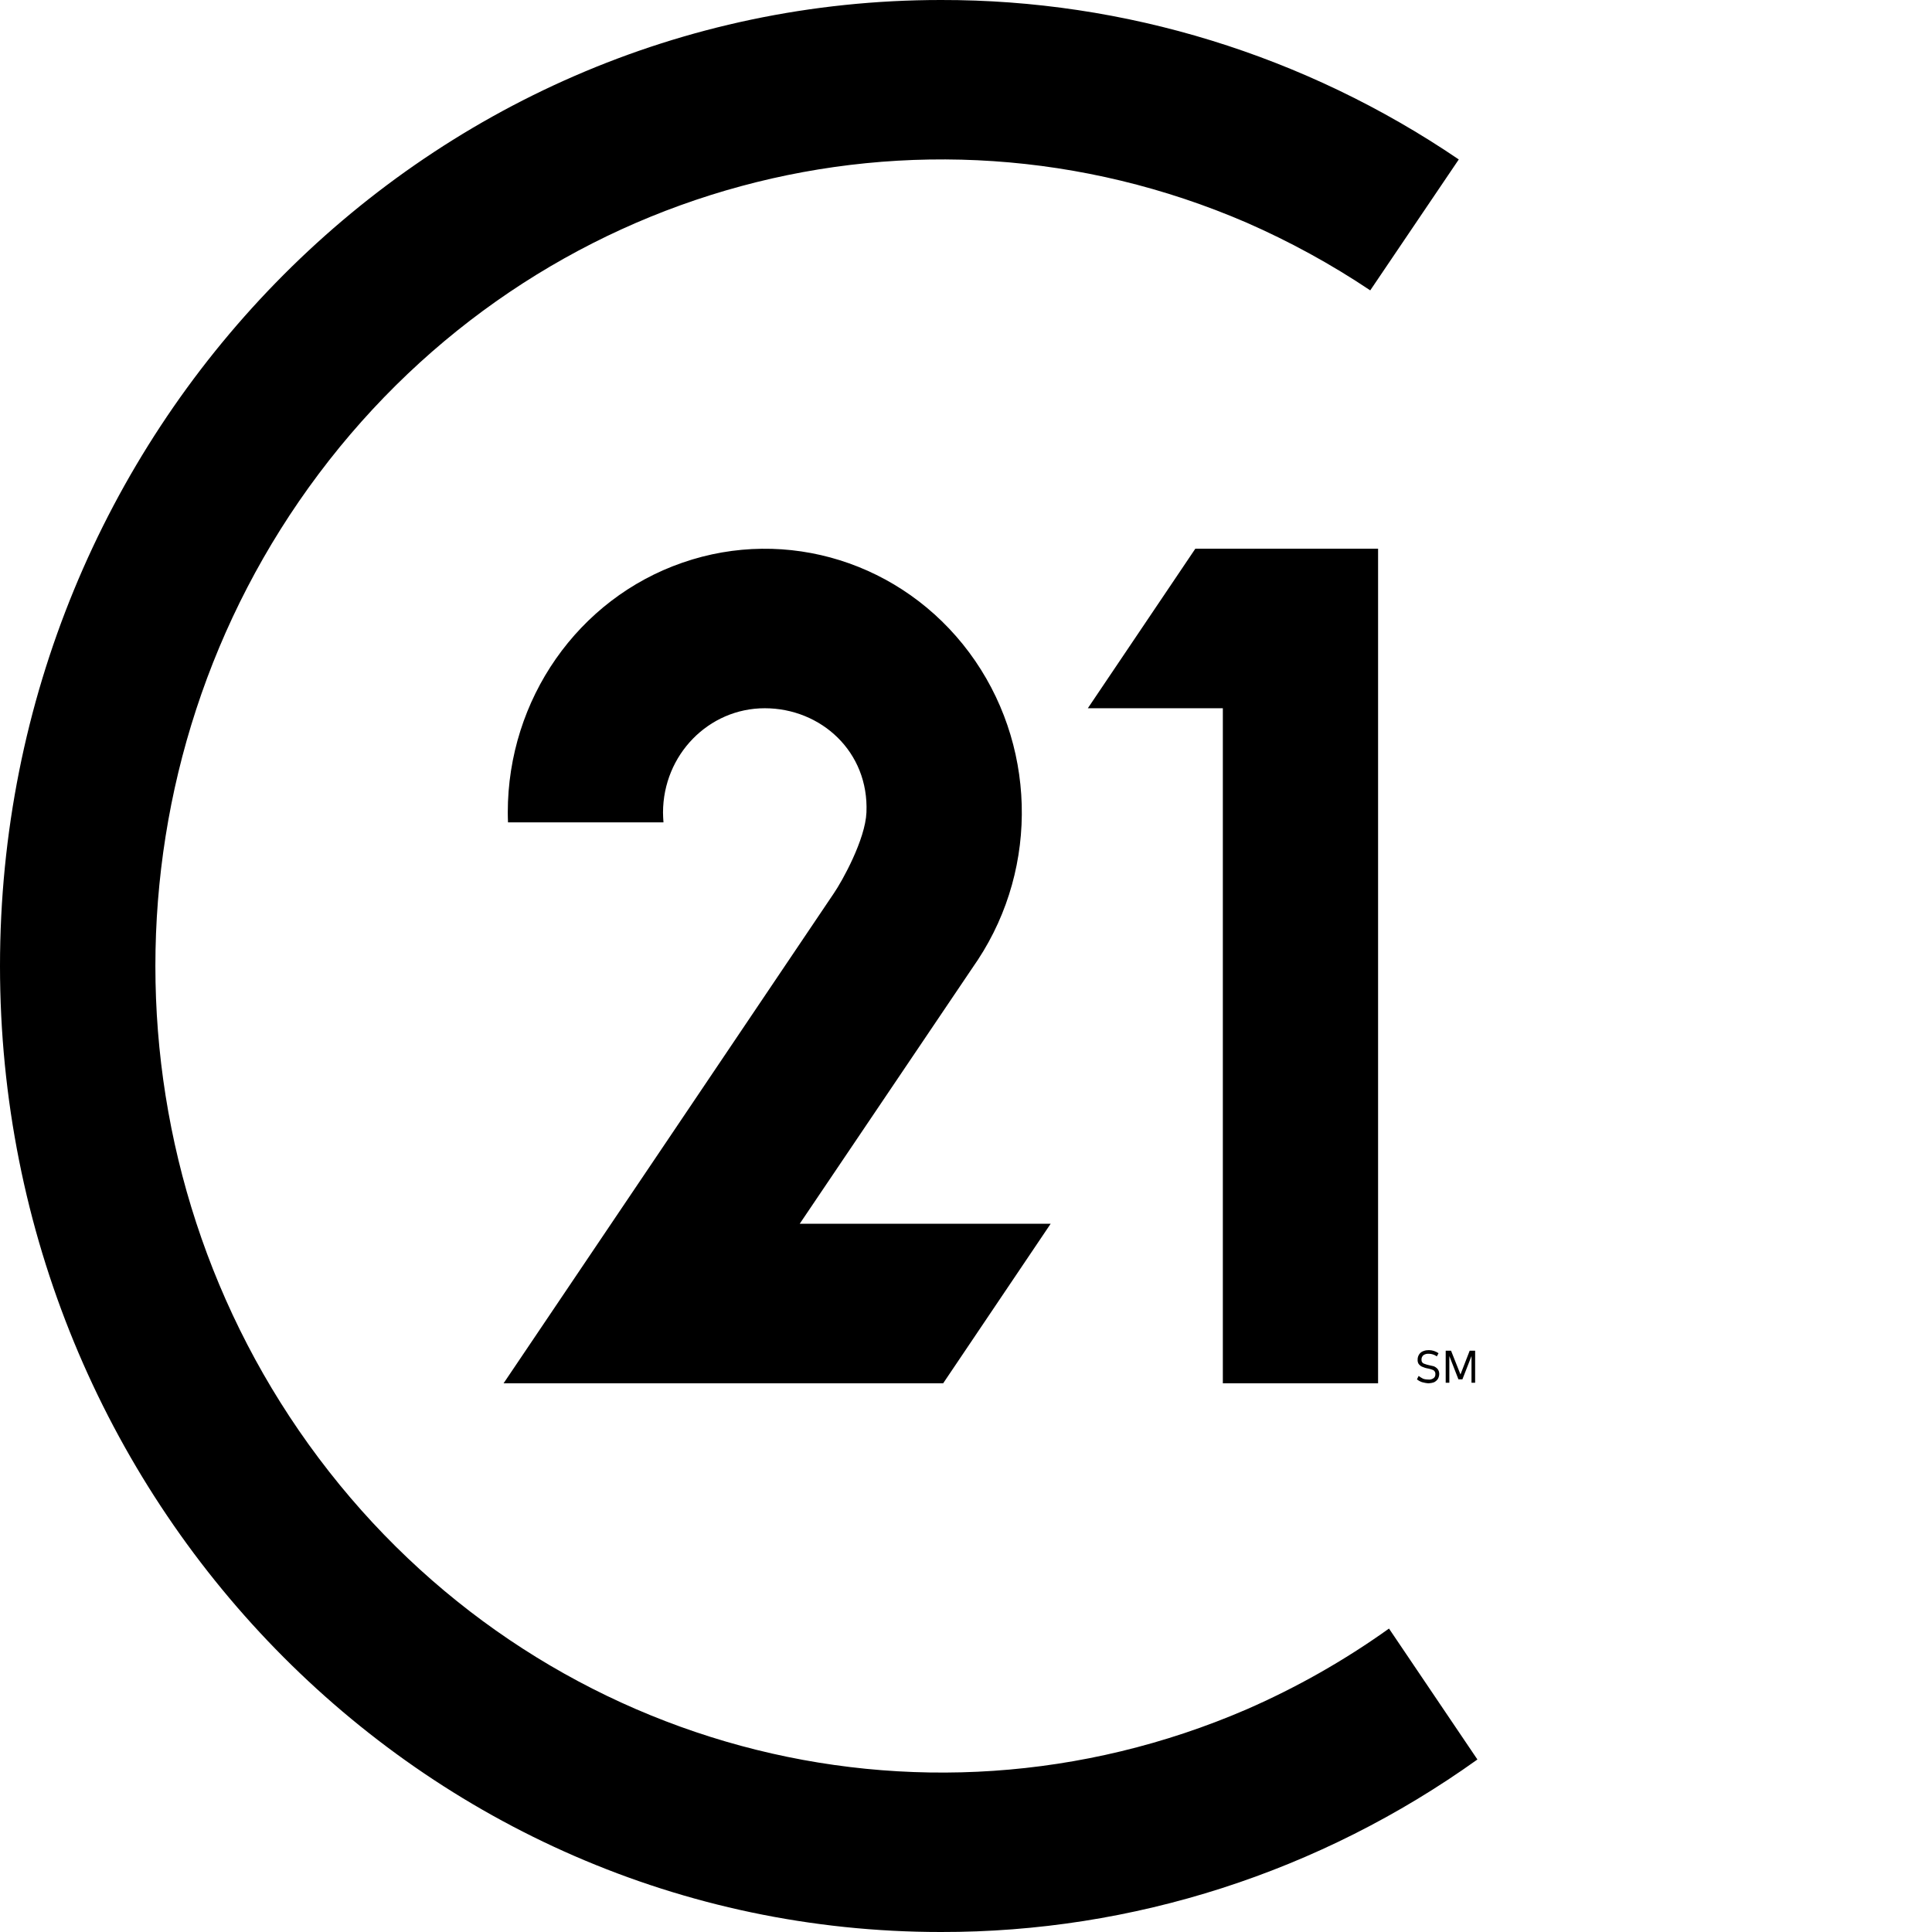 <?xml version="1.0" encoding="UTF-8"?>
<svg width="17px" height="17px" viewBox="0 0 17 17" version="1.1" xmlns="http://www.w3.org/2000/svg" xmlns:xlink="http://www.w3.org/1999/xlink">
    <title>safari-pinned-tab</title>
    <g id="safari-pinned-tab" stroke="none" stroke-width="1" fill="none" fill-rule="evenodd">
        <path d="M7.037,10.768 L8.569,8.498 L8.605,8.445 C9.147,7.62 9.116,6.532 8.528,5.741 C7.939,4.95 6.924,4.632 6.005,4.951 C5.086,5.269 4.468,6.154 4.468,7.149 C4.468,7.179 4.469,7.206 4.47,7.236 L5.838,7.236 C5.836,7.206 5.834,7.179 5.834,7.149 C5.835,6.642 6.235,6.232 6.729,6.232 C7.222,6.232 7.647,6.613 7.624,7.149 C7.614,7.386 7.413,7.75 7.336,7.862 C7.26,7.977 4.431,12.172 4.431,12.172 L8.299,12.172 L9.245,10.768 L7.037,10.768 L7.037,10.768 Z M10.533,4.828 L10.518,4.828 L9.572,6.232 L10.76,6.232 L10.76,12.172 L12.126,12.172 L12.126,4.828 L10.533,4.828 L10.533,4.828 Z M10.969,15.041 C8.074,16.291 4.721,15.383 2.805,12.831 C0.888,10.278 0.888,6.722 2.805,4.169 C4.721,1.617 8.074,0.709 10.969,1.959 C11.348,2.125 11.712,2.324 12.057,2.555 L12.836,1.403 C11.485,0.485 9.899,-0.003 8.279,1.19320716e-05 C3.706,1.19320716e-05 0,3.806 0,8.5 C0,13.194 3.706,17 8.279,17 C9.967,17.003 11.615,16.473 13,15.482 L12.222,14.33 C11.829,14.611 11.409,14.849 10.969,15.041 L10.969,15.041 Z M12.513,12.162 C12.496,12.156 12.481,12.148 12.468,12.137 L12.483,12.107 C12.496,12.117 12.509,12.125 12.523,12.132 C12.538,12.137 12.554,12.139 12.569,12.139 C12.585,12.141 12.601,12.136 12.614,12.127 C12.625,12.119 12.631,12.106 12.63,12.092 C12.631,12.082 12.628,12.072 12.622,12.065 C12.617,12.058 12.61,12.054 12.602,12.052 C12.59,12.048 12.579,12.044 12.567,12.042 C12.547,12.039 12.529,12.033 12.511,12.025 C12.499,12.019 12.49,12.011 12.482,12 C12.476,11.989 12.473,11.977 12.474,11.965 C12.473,11.947 12.479,11.929 12.489,11.915 C12.498,11.902 12.511,11.893 12.526,11.888 C12.541,11.882 12.557,11.88 12.573,11.88 C12.603,11.88 12.633,11.89 12.658,11.907 L12.643,11.935 C12.622,11.92 12.597,11.912 12.572,11.912 C12.555,11.911 12.538,11.915 12.524,11.925 C12.513,11.935 12.507,11.95 12.508,11.965 C12.508,11.972 12.509,11.979 12.513,11.985 C12.517,11.992 12.524,11.998 12.533,12 C12.545,12.005 12.559,12.009 12.572,12.012 C12.589,12.015 12.604,12.02 12.616,12.022 C12.628,12.027 12.64,12.035 12.649,12.045 C12.659,12.057 12.664,12.073 12.664,12.089 C12.664,12.104 12.66,12.119 12.653,12.132 C12.645,12.145 12.633,12.155 12.62,12.162 C12.604,12.168 12.588,12.171 12.571,12.172 C12.551,12.171 12.532,12.167 12.513,12.162 L12.513,12.162 Z M12.98,12.167 L12.948,12.167 L12.948,11.932 L12.868,12.137 L12.833,12.137 L12.753,11.932 L12.753,12.167 L12.721,12.167 L12.721,11.885 L12.768,11.885 L12.851,12.094 L12.932,11.885 L12.98,11.885 L12.98,12.167 L12.98,12.167 Z" id="Logo-Copy" fill="#000000"></path>
    </g>
</svg>